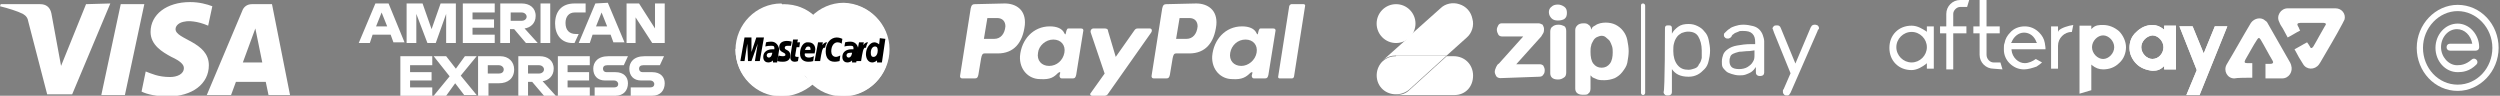 <?xml version="1.0" encoding="utf-8"?>
<!-- Generator: Adobe Illustrator 23.0.0, SVG Export Plug-In . SVG Version: 6.00 Build 0)  -->
<svg version="1.1" id="Layer_1" xmlns="http://www.w3.org/2000/svg" xmlns:xlink="http://www.w3.org/1999/xlink" x="0px" y="0px"
	 viewBox="0 0 360.3 13.8" style="enable-background:new 0 0 360.3 13.8;" xml:space="preserve">
<rect x="0" y="0" width="360.3" height="13.8" fill="#808080" stroke="none"/>
<style type="text/css">
	.st0{fill:#FFFFFF;}
	.st1{fill-rule:evenodd;clip-rule:evenodd;fill:#FFFFFF;}
	.st2{fill:none;}
</style>
<g>
	<path class="st0" d="M128.2,7.1c0,3.7-3,6.7-6.6,6.7c-3.7,0-6.6-3-6.6-6.7l0,0c0-3.7,3-6.7,6.6-6.7C125.2,0.5,128.2,3.5,128.2,7.1
		L128.2,7.1z"/>
	<path class="st0" d="M121.5,0.5c3.7,0,6.6,3,6.6,6.7l0,0c0,3.7-3,6.7-6.6,6.7c-3.7,0-6.6-3-6.6-6.7"/>
	<path class="st0" d="M112.6,0.5c-3.6,0-6.6,3-6.6,6.7s3,6.7,6.6,6.7c1.7,0,3.3-0.7,4.5-1.7l0,0l0,0c0.3-0.2,0.5-0.5,0.7-0.7h-1.4
		c-0.2-0.2-0.4-0.5-0.5-0.7h2.4c0.1-0.2,0.3-0.5,0.4-0.7h-3.1c-0.1-0.2-0.2-0.5-0.3-0.7h3.7c0.2-0.7,0.4-1.4,0.4-2.1
		c0-0.5-0.1-0.9-0.1-1.4h-4.1c0-0.3,0.1-0.5,0.2-0.7h3.7c-0.1-0.3-0.2-0.5-0.3-0.7h-3.1c0.1-0.3,0.3-0.5,0.4-0.7h2.4
		c-0.1-0.3-0.3-0.5-0.5-0.7h-1.3c0.2-0.3,0.4-0.5,0.7-0.7c-1.2-1.1-2.7-1.7-4.5-1.7C112.6,0.5,112.6,0.5,112.6,0.5z"/>
	<path class="st0" d="M106,7.1c0,3.7,3,6.7,6.6,6.7c1.7,0,3.3-0.7,4.5-1.7l0,0l0,0c0.3-0.2,0.5-0.5,0.7-0.7h-1.4
		c-0.2-0.2-0.4-0.5-0.5-0.7h2.4c0.1-0.2,0.3-0.5,0.4-0.7h-3.1c-0.1-0.2-0.2-0.5-0.3-0.7h3.7c0.2-0.7,0.4-1.4,0.4-2.1
		c0-0.5-0.1-0.9-0.1-1.4h-4.1c0-0.3,0.1-0.5,0.2-0.7h3.7c-0.1-0.3-0.2-0.5-0.3-0.7h-3.1c0.1-0.3,0.3-0.5,0.4-0.7h2.4
		c-0.1-0.3-0.3-0.5-0.5-0.7h-1.3c0.2-0.3,0.4-0.5,0.7-0.7c-1.2-1.1-2.7-1.7-4.5-1.7l0,0"/>
	<g>
		<path d="M115,8.8l0.1-0.6c0,0-0.1,0-0.2,0c-0.3,0-0.3-0.1-0.3-0.2l0.2-1.2h0.4l0.1-0.7h-0.4l0.1-0.4h-0.7c0,0-0.4,2.3-0.4,2.6
			c0,0.4,0.3,0.6,0.6,0.6C114.8,8.9,115,8.8,115,8.8z"/>
		<path d="M115.3,7.7c0,1,0.7,1.2,1.2,1.2s0.7-0.1,0.7-0.1l0.1-0.7c0,0-0.4,0.2-0.7,0.2c-0.8,0-0.6-0.6-0.6-0.6h1.4
			c0,0,0.1-0.5,0.1-0.6c0-0.5-0.3-1-1-1C115.8,6,115.3,6.8,115.3,7.7z M116.5,6.7c0.4,0,0.3,0.5,0.3,0.5H116
			C116.1,7.1,116.1,6.7,116.5,6.7z"/>
		<path d="M121,8.8l0.1-0.8c0,0-0.4,0.2-0.6,0.2c-0.5,0-0.7-0.4-0.7-0.8c0-0.8,0.4-1.3,0.9-1.3c0.4,0,0.6,0.2,0.6,0.2l0.1-0.7
			c0,0-0.4-0.2-0.8-0.2c-0.8,0-1.6,0.7-1.6,2c0,0.9,0.4,1.5,1.3,1.5C120.6,8.9,121,8.8,121,8.8z"/>
		<path d="M111.2,6c-0.5,0-0.8,0.1-0.8,0.1l-0.1,0.6c0,0,0.3-0.1,0.8-0.1c0.3,0,0.5,0,0.5,0.3c0,0.1,0,0.2,0,0.2s-0.2,0-0.3,0
			c-0.6,0-1.3,0.3-1.3,1.1c0,0.6,0.4,0.8,0.7,0.8c0.5,0,0.7-0.3,0.7-0.3V9h0.6l0.3-1.9C112.1,6.1,111.4,6,111.2,6z M111.3,7.6
			c0,0.1-0.1,0.7-0.5,0.7c-0.2,0-0.3-0.2-0.3-0.3c0-0.2,0.1-0.4,0.6-0.4C111.3,7.6,111.3,7.6,111.3,7.6z"/>
		<path d="M112.8,8.9c0.2,0,1.1,0,1.1-0.9s-0.8-0.7-0.8-1.1c0-0.2,0.1-0.3,0.4-0.3c0.1,0,0.5,0,0.5,0l0.1-0.6c0,0-0.3-0.1-0.7-0.1
			c-0.5,0-1.1,0.2-1.1,0.9c0,0.8,0.9,0.7,0.9,1.1c0,0.2-0.3,0.2-0.4,0.2c-0.3,0-0.6-0.1-0.6-0.1L112,8.7
			C112,8.8,112.2,8.9,112.8,8.9z"/>
		<path d="M126.8,5.5l-0.1,0.9c0,0-0.3-0.3-0.7-0.3c-0.6,0-1.2,0.8-1.2,1.7c0,0.6,0.3,1.2,0.9,1.2c0.4,0,0.7-0.3,0.7-0.3V9h0.7
			l0.5-3.4L126.8,5.5z M126.5,7.3c0,0.4-0.2,0.9-0.6,0.9c-0.3,0-0.4-0.2-0.4-0.6c0-0.6,0.3-0.9,0.6-0.9
			C126.4,6.7,126.5,6.9,126.5,7.3z"/>
		<path d="M107.3,8.8l0.4-2.5l0.1,2.5h0.5l0.9-2.5l-0.4,2.5h0.7l0.6-3.4H109l-0.7,2.1V5.4h-1l-0.6,3.4H107.3z"/>
		<path d="M118.2,8.8c0.2-1.2,0.3-2.1,0.7-1.9c0.1-0.5,0.2-0.6,0.3-0.8c0,0,0,0-0.1,0c-0.3,0-0.6,0.4-0.6,0.4l0.1-0.4h-0.7l-0.5,2.7
			H118.2L118.2,8.8L118.2,8.8z"/>
		<path d="M122.6,6c-0.5,0-0.8,0.1-0.8,0.1l-0.1,0.6c0,0,0.3-0.1,0.8-0.1c0.3,0,0.5,0,0.5,0.3c0,0.1,0,0.2,0,0.2s-0.2,0-0.3,0
			c-0.6,0-1.3,0.3-1.3,1.1c0,0.6,0.4,0.8,0.7,0.8c0.5,0,0.7-0.3,0.7-0.3V9h0.6l0.3-1.9C123.6,6.1,122.8,6,122.6,6z M122.8,7.6
			c0,0.1-0.1,0.7-0.5,0.7c-0.2,0-0.3-0.2-0.3-0.3c0-0.2,0.1-0.4,0.6-0.4C122.7,7.6,122.7,7.6,122.8,7.6z"/>
		<path d="M124.1,8.8c0.2-1.2,0.3-2.1,0.7-1.9c0.1-0.5,0.2-0.6,0.3-0.8c0,0,0,0-0.1,0c-0.3,0-0.6,0.4-0.6,0.4l0.1-0.4h-0.7l-0.5,2.7
			H124.1L124.1,8.8L124.1,8.8z"/>
	</g>
</g>
<g>
	<path class="st0" d="M21.7,4.6c0,1.9,1.7,2.9,3,3.6c1.3,0.6,1.8,1.1,1.8,1.6c0,0.9-1,1.3-2,1.3c-1.7,0-2.7-0.5-3.5-0.8l-0.6,2.9
		c0.8,0.4,2.2,0.7,3.8,0.7c3.5,0,5.9-1.8,5.9-4.5c0-3.4-4.8-3.7-4.8-5.2c0-0.5,0.5-1,1.4-1.1C27.1,3,28.4,3,30,3.7l0.6-2.8
		c-0.8-0.3-1.9-0.6-3.2-0.6C24,0.3,21.7,2.1,21.7,4.6 M36.3,0.6c-0.7,0-1.2,0.4-1.4,1l-5.1,12.1h3.5l0.7-1.9h4.3l0.4,1.9h3.1
		L39.2,0.6H36.3 M36.8,4.1l1,4.9H35L36.8,4.1 M17.4,0.6l-2.8,13.1H18l2.8-13.1L17.4,0.6 M12.4,0.6L8.8,9.5L7.4,1.9
		C7.2,1,6.6,0.6,5.8,0.6H0.1L0,0.9C1.2,1.2,2.5,1.6,3.3,2C3.8,2.3,4,2.6,4.1,3.2l2.7,10.4h3.6l5.5-13.1L12.4,0.6"/>
</g>
<g>
	<path class="st0" d="M54.1,0.5l-2.4,5.7h1.6L53.7,5h2.6l0.4,1.1h1.6L56,0.5H54.1z M55,1.8l0.8,2h-1.6L55,1.8z M58.6,6.2V0.5h2.3
		l1.3,3.7l1.3-3.7h2.2v5.7h-1.4V2l-1.5,4.2h-1.2L60,2v4.2H58.6L58.6,6.2z M66.7,6.2V0.5h4.6v1.3h-3.2v1h3.1V4h-3.1v1h3.2v1.2H66.7z
		 M72.1,0.5v5.7h1.4v-2h0.6l1.7,2h1.7l-1.9-2.1c0.8-0.1,1.6-0.7,1.6-1.8c0-1.2-0.9-1.8-2-1.8C75.3,0.5,72.1,0.5,72.1,0.5z M73.6,1.8
		h1.6c0.4,0,0.7,0.3,0.7,0.6c0,0.4-0.4,0.6-0.7,0.6h-1.6V1.8L73.6,1.8z M79.3,6.2h-1.4V0.5h1.4V6.2z M82.8,6.2h-0.3
		C80.9,6.2,80,5,80,3.4c0-1.7,0.9-2.9,2.8-2.9h1.6v1.3h-1.6c-0.8,0-1.3,0.6-1.3,1.5c0,1.1,0.6,1.6,1.5,1.6h0.4L82.8,6.2z M85.8,0.5
		l-2.4,5.7H85L85.4,5H88l0.4,1.1H90l-2.4-5.7L85.8,0.5L85.8,0.5z M86.7,1.8l0.8,2h-1.6L86.7,1.8z M90.3,6.2V0.5h1.8l2.3,3.6V0.5h1.4
		v5.7H94l-2.4-3.7v3.7H90.3z M57.7,13.8V8.1h4.6v1.3h-3.2v1h3.1v1.2h-3.1v1h3.2v1.2H57.7z M80.4,13.8V8.1H85v1.3h-3.2v1h3.1v1.2
		h-3.1v1H85v1.2H80.4z M62.5,13.8l2.3-2.8l-2.3-2.9h1.8l1.4,1.8L67,8.1h1.7l-2.3,2.8l2.3,2.8h-1.8L65.6,12l-1.3,1.8H62.5L62.5,13.8z
		 M68.9,8.1v5.7h1.5V12h1.5c1.3,0,2.2-0.7,2.2-2c0-1.1-0.8-1.9-2-1.9H68.9z M70.3,9.4h1.6c0.4,0,0.7,0.3,0.7,0.6
		c0,0.4-0.3,0.6-0.7,0.6h-1.6V9.4z M74.7,8.1v5.7h1.4v-2h0.6l1.7,2h1.7l-1.9-2.1c0.8-0.1,1.6-0.7,1.6-1.8c0-1.2-0.9-1.8-2-1.8H74.7z
		 M76.1,9.4h1.6c0.4,0,0.7,0.3,0.7,0.6c0,0.4-0.4,0.6-0.7,0.6h-1.6V9.4L76.1,9.4z M85.7,13.8v-1.2h2.8c0.4,0,0.6-0.2,0.6-0.5
		c0-0.2-0.2-0.5-0.6-0.5h-1.3c-1.1,0-1.7-0.7-1.7-1.7c0-0.9,0.6-1.8,2.2-1.8h2.8l-0.6,1.3h-2.4c-0.4,0-0.6,0.2-0.6,0.5
		s0.2,0.5,0.5,0.5h1.3c1.2,0,1.8,0.7,1.8,1.6c0,1-0.6,1.8-1.8,1.8L85.7,13.8z M90.9,13.8v-1.2h2.8c0.4,0,0.6-0.2,0.6-0.5
		c0-0.2-0.2-0.5-0.6-0.5h-1.3c-1.1,0-1.7-0.7-1.7-1.7c0-0.9,0.6-1.8,2.2-1.8h2.8l-0.6,1.3h-2.4c-0.4,0-0.6,0.2-0.6,0.5
		s0.2,0.5,0.5,0.5H94c1.2,0,1.8,0.7,1.8,1.6c0,1-0.6,1.8-1.8,1.8L90.9,13.8z"/>
</g>
<g>
	<path class="st1" d="M144.8,0.5c1.6,0,3.1,0.9,2.9,3.1c-0.3,2.6-1.6,4.1-3.9,4.1h-1.9c-0.3,0-0.4,0.2-0.5,0.7l-0.4,2.4
		c-0.1,0.4-0.2,0.5-0.5,0.5h-1.8c-0.3,0-0.4-0.2-0.3-0.6l1.5-9.5c0.1-0.5,0.3-0.6,0.6-0.6L144.8,0.5L144.8,0.5z M141.8,5.6h1.5
		c0.9,0,1.5-0.7,1.6-1.8c0-0.7-0.4-1.2-1.2-1.2h-1.4L141.8,5.6L141.8,5.6z M152.5,10.5c0.2-0.1,0.3-0.2,0.3,0l-0.1,0.4
		c0,0.2,0.1,0.4,0.3,0.4h1.6c0.3,0,0.4-0.1,0.5-0.5l1-6.2c0.1-0.3,0-0.5-0.3-0.5H154c-0.2,0-0.2,0.1-0.3,0.3l-0.1,0.4
		c0,0.2-0.1,0.2-0.2,0c-0.3-0.7-1.1-1-2.1-1c-2.4,0-4.1,1.9-4.3,4.3c-0.1,1.9,1.2,3.3,2.9,3.3C151.4,11.5,151.9,11.1,152.5,10.5
		L152.5,10.5L152.5,10.5z M151.2,9.5c-1.1,0-1.8-0.8-1.6-1.9c0.1-1,1.1-1.9,2.2-1.9s1.8,0.8,1.6,1.9S152.3,9.5,151.2,9.5L151.2,9.5z
		 M159.2,4.1h-1.6c-0.3,0-0.5,0.3-0.4,0.6l2,5.9l-2,2.8c-0.2,0.2,0,0.4,0.2,0.4h1.8c0.2,0,0.4-0.1,0.5-0.3l6.2-8.8
		c0.2-0.3,0.1-0.6-0.2-0.6H164c-0.3,0-0.4,0.1-0.6,0.4l-2.6,3.7l-1.1-3.7C159.7,4.2,159.5,4.1,159.2,4.1L159.2,4.1z"/>
	<path class="st1" d="M172.4,0.5c1.6,0,3.1,0.9,2.9,3.1c-0.3,2.6-1.6,4.1-3.9,4.1h-1.9c-0.3,0-0.4,0.2-0.5,0.7l-0.4,2.4
		c-0.1,0.4-0.2,0.5-0.5,0.5h-1.8c-0.3,0-0.4-0.2-0.3-0.6l1.5-9.5c0.1-0.5,0.3-0.6,0.6-0.6L172.4,0.5L172.4,0.5L172.4,0.5z
		 M169.5,5.6h1.5c0.9,0,1.5-0.7,1.6-1.8c0-0.7-0.4-1.2-1.2-1.2H170L169.5,5.6L169.5,5.6z M180.2,10.5c0.2-0.1,0.3-0.2,0.3,0
		l-0.1,0.4c0,0.2,0.1,0.4,0.3,0.4h1.6c0.3,0,0.4-0.1,0.5-0.5l1-6.2c0.1-0.3,0-0.5-0.3-0.5h-1.8c-0.2,0-0.2,0.1-0.3,0.3l-0.1,0.4
		c0,0.2-0.1,0.2-0.2,0c-0.3-0.7-1.1-1-2.1-1c-2.4,0-4.1,1.9-4.3,4.3c-0.1,1.9,1.2,3.3,2.9,3.3C179,11.5,179.6,11.1,180.2,10.5
		L180.2,10.5L180.2,10.5z M178.9,9.5c-1.1,0-1.8-0.8-1.6-1.9s1.1-1.9,2.2-1.9s1.8,0.8,1.6,1.9S179.9,9.5,178.9,9.5L178.9,9.5z
		 M186.2,11.3h-1.8c-0.1,0-0.2-0.1-0.2-0.2l0,0l1.6-10.2c0-0.1,0.2-0.3,0.3-0.3h1.8c0.1,0,0.2,0.1,0.2,0.2l0,0L186.5,11
		C186.5,11.1,186.4,11.3,186.2,11.3L186.2,11.3z"/>
</g>
<g id="Logo_x2F_medium_x2F_primary-pay">
	<g id="Logo_x2F_item_x2F_zip_x2F_no-divider">
		<g id="Asset-1">
			<g id="Logo_x2F_Icons_x2F_colour-primary">
				<path id="Shape" class="st0" d="M211.4,5.4L208.5,8h-7.3c-0.7,0-1.3,0.2-1.9,0.7l3.7-3.3V5.3l4.6-4.1c0.7-0.7,1.8-0.9,2.7-0.6
					c1,0.3,1.7,1.1,1.9,2.1C212.5,3.7,212.1,4.8,211.4,5.4L211.4,5.4z"/>
				<ellipse id="Oval" class="st0" cx="201.2" cy="3.4" rx="2.8" ry="2.8"/>
				<path id="Shape_1_" class="st0" d="M201.2,8.1c-0.7,0-1.3,0.2-1.9,0.7l0,0c-1.1,1-1.2,2.8-0.2,3.9s2.8,1.2,4,0.2l5.4-4.9h-7.3
					V8.1z"/>
				<path id="Shape_2_" class="st0" d="M208.5,8.1l-5.4,4.9c-0.5,0.5-1.2,0.7-1.9,0.7h8.4c1.6,0,2.7-1.2,2.7-2.8s-1.2-2.8-2.8-2.8
					C209.5,8.1,208.5,8.1,208.5,8.1z"/>
			</g>
			<g id="Logo_x2F_item_x2F_zip_x2F_text_x2F_primary" transform="translate(61.824, 0.258)">
				<path id="Shape_3_" class="st0" d="M154.4,11c-0.2,0-0.5-0.1-0.6-0.3s-0.2-0.4-0.2-0.6c0-0.2,0.1-0.5,0.2-0.7
					c0.1-0.2,0.2-0.4,0.4-0.5l3.5-3.9h-3c-0.3,0-0.5-0.1-0.6-0.3c-0.1-0.2-0.2-0.4-0.2-0.7c0-0.2,0.1-0.4,0.2-0.6
					c0.1-0.2,0.3-0.3,0.5-0.3h5.3c0.2,0,0.4,0.1,0.6,0.2c0.1,0.2,0.2,0.4,0.2,0.6s0,0.4-0.1,0.6s-0.2,0.3-0.3,0.5l-3.6,4h3.4
					c0.2,0,0.4,0.1,0.5,0.2c0.1,0.2,0.2,0.4,0.2,0.6c0,0.2,0,0.5-0.2,0.7c-0.1,0.2-0.3,0.3-0.6,0.3L154.4,11z"/>
				<path id="Shape_4_" class="st0" d="M162.7,11.2c-0.9,0-1.1-0.5-1.1-0.9v-6c0-0.3,0.1-0.6,0.3-0.7c0.2-0.2,0.5-0.3,0.9-0.3
					c0.3,0,0.6,0.1,0.8,0.2s0.3,0.4,0.3,0.7v6c0,0.3-0.1,0.6-0.3,0.7C163.3,11.1,163.1,11.2,162.7,11.2z M162.7,2.7
					c-0.4,0-0.7-0.1-0.9-0.3s-0.4-0.5-0.4-0.9c0-0.3,0.1-0.6,0.4-0.8c0.2-0.2,0.5-0.3,0.9-0.3c0.3,0,0.6,0.1,0.9,0.3
					c0.3,0.2,0.4,0.5,0.4,0.9s-0.1,0.7-0.4,0.9C163.4,2.6,163.1,2.7,162.7,2.7L162.7,2.7z"/>
				<path id="Shape_5_" class="st0" d="M166.3,13.4c-0.9,0-1.1-0.5-1.1-0.9V4.1c0-0.3,0.1-0.5,0.3-0.7s0.5-0.3,0.9-0.3
					c0.2,0,0.5,0,0.7,0.2c0.2,0.1,0.4,0.4,0.4,0.7c0,0,0.1-0.1,0.1-0.2c0.1-0.2,0.3-0.3,0.5-0.4c0.4-0.3,1-0.4,1.5-0.4
					s1,0.1,1.4,0.3s0.8,0.5,1.1,0.9s0.5,0.8,0.6,1.3s0.2,1.1,0.2,1.6c0,0.6-0.1,1.1-0.2,1.7c-0.1,0.5-0.4,0.9-0.7,1.3
					c-0.3,0.4-0.7,0.7-1.1,0.9c-0.5,0.2-1,0.3-1.5,0.3c-0.3,0-0.7,0-1-0.1c-0.2-0.1-0.5-0.2-0.7-0.3c-0.1-0.1-0.2-0.2-0.3-0.3v1.9
					c0,0.3-0.1,0.6-0.3,0.7C167,13.4,166.7,13.4,166.3,13.4z M169,4.9c-0.2,0-0.5,0.1-0.7,0.2s-0.4,0.3-0.5,0.5s-0.3,0.5-0.3,0.7
					c-0.1,0.3-0.1,0.6-0.1,0.9c0,0.7,0.1,1.3,0.4,1.7c0.3,0.4,0.7,0.6,1.2,0.6s0.9-0.2,1.2-0.6c0.3-0.4,0.4-1,0.4-1.6
					c0-0.3,0-0.6-0.1-0.9s-0.2-0.5-0.3-0.7s-0.3-0.3-0.5-0.5C169.5,5,169.3,4.9,169,4.9z"/>
			</g>
		</g>
	</g>
	<g id="Logo_x2F_x-large_x2F_item_x2F_divider_x2F_colour" transform="translate(139, 0)">
		<path id="Rectangle-15" class="st0" d="M97.8,0.5L97.8,0.5c0.1,0,0.3,0.1,0.3,0.3v12.6c0,0.1-0.1,0.3-0.3,0.3l0,0
			c-0.1,0-0.3-0.1-0.3-0.3V0.8C97.5,0.6,97.6,0.5,97.8,0.5z"/>
	</g>
	<g id="Logo_x2F_item_x2F_sub_x2F_pay" transform="translate(151.655, 0.258)">
		<path id="pay" class="st0" d="M88.3,3.9c0-0.2,0-0.3,0.1-0.4s0.2-0.1,0.4-0.1s0.3,0,0.4,0.1s0.1,0.2,0.1,0.4v0.7
			c0.2-0.4,0.5-0.7,0.9-1s0.9-0.4,1.5-0.4c0.5,0,0.9,0.1,1.3,0.3s0.7,0.4,1,0.8c0.3,0.3,0.5,0.7,0.6,1.2s0.2,1,0.2,1.5
			c0,0.6-0.1,1.1-0.2,1.5C94.5,9,94.3,9.4,94,9.7c-0.3,0.3-0.6,0.6-1,0.8s-0.8,0.3-1.3,0.3c-0.6,0-1.1-0.1-1.5-0.3s-0.7-0.5-0.9-0.8
			V13c0,0.2-0.1,0.4-0.2,0.4c-0.1,0.1-0.3,0.1-0.4,0.1c-0.2,0-0.3,0-0.4-0.1s-0.2-0.2-0.2-0.4C88.3,12.9,88.3,3.9,88.3,3.9z M93.6,7
			c0-0.8-0.2-1.5-0.5-2s-0.8-0.7-1.5-0.7c-0.3,0-0.6,0.1-0.9,0.2c-0.3,0.2-0.5,0.3-0.7,0.6S89.7,5.6,89.6,6
			c-0.1,0.3-0.1,0.7-0.1,1.1c0,0.8,0.2,1.5,0.6,2s0.9,0.7,1.6,0.7c0.3,0,0.6-0.1,0.9-0.2c0.3-0.1,0.5-0.3,0.6-0.6
			c0.2-0.2,0.3-0.5,0.4-0.9C93.6,7.7,93.6,7.4,93.6,7z M101.3,6.1V5.8c0-0.5-0.1-0.9-0.4-1.2c-0.3-0.3-0.7-0.4-1.4-0.4
			c-0.2,0-0.5,0-0.6,0.1c-0.2,0.1-0.3,0.1-0.5,0.2s-0.2,0.2-0.3,0.2C98,4.8,97.9,4.9,97.9,5c-0.1,0.1-0.2,0.2-0.2,0.2
			c-0.1,0-0.1,0.1-0.3,0.1c-0.1,0-0.3,0-0.4-0.1S96.8,5,96.8,4.9c0-0.1,0-0.1,0-0.2s0-0.1,0.1-0.2c0,0,0.1-0.1,0.2-0.2
			s0.3-0.3,0.5-0.4c0.2-0.2,0.5-0.3,0.8-0.4c0.3-0.1,0.7-0.2,1.2-0.2s1,0.1,1.4,0.2s0.7,0.3,0.9,0.5c0.2,0.2,0.4,0.5,0.5,0.8
			s0.2,0.6,0.2,0.9v4.5c0,0.3-0.2,0.5-0.6,0.5c-0.3,0-0.4-0.1-0.5-0.2s-0.1-0.3-0.1-0.5V9.4c-0.1,0.1-0.2,0.3-0.3,0.4
			c-0.1,0.1-0.3,0.3-0.5,0.4c-0.2,0.1-0.4,0.2-0.7,0.3c-0.3,0.1-0.6,0.1-0.9,0.1c-0.4,0-0.8-0.1-1.1-0.2c-0.3-0.1-0.6-0.2-0.8-0.4
			s-0.4-0.4-0.5-0.6c-0.1-0.2-0.1-0.5-0.1-0.8c0-0.4,0.1-0.7,0.2-1s0.4-0.6,0.7-0.8c0.3-0.2,0.7-0.4,1.3-0.5s1.2-0.2,2-0.2
			L101.3,6.1z M100.5,7.1c-0.6,0-1.1,0.1-1.5,0.1c-0.4,0.1-0.7,0.2-0.9,0.3c-0.2,0.1-0.4,0.3-0.4,0.5c-0.1,0.2-0.1,0.4-0.1,0.6
			c0,0.3,0.1,0.6,0.3,0.8s0.6,0.3,1.1,0.3c0.4,0,0.9-0.1,1.2-0.3s0.6-0.4,0.8-0.8c0.2-0.3,0.2-0.6,0.2-1V7L100.5,7.1z M106.4,13.1
			c-0.1,0.1-0.1,0.2-0.2,0.3s-0.2,0.1-0.3,0.1c-0.2,0-0.3,0-0.4-0.1s-0.2-0.2-0.2-0.4c0,0,0-0.1,0-0.2s0-0.1,0.1-0.2l1-2.3L104,4.4
			c0-0.1-0.1-0.2-0.1-0.3s-0.1-0.2-0.1-0.2c0-0.2,0.1-0.3,0.2-0.4c0.1-0.1,0.3-0.1,0.5-0.1s0.4,0.1,0.5,0.4l2.1,5.1l2.2-5.2
			c0.1-0.1,0.1-0.2,0.2-0.3c0.1,0,0.2-0.1,0.3-0.1c0.2,0,0.3,0,0.5,0.1c0.1,0.1,0.2,0.2,0.2,0.4c0,0.1,0,0.1-0.1,0.2
			c-0.1,0.1-0.1,0.2-0.1,0.2L106.4,13.1z"/>
	</g>
</g>
<g>
	<path class="st2" d="M272.3,0"/>
	<g>
		<g>
			<path class="st0" d="M305.4,4.5c0.6,0.6,1,1.5,1,2.3s-0.3,1.7-1,2.3c-0.6,0.6-1.4,0.9-2.3,0.9c-0.6,0-1.1-0.2-1.6-0.6l-0.1-0.1
				V13l-1.7,0.5V3.7h1.7v0.5l0.1-0.1c0.5-0.5,1-0.5,1.6-0.5C303.9,3.6,304.7,3.9,305.4,4.5z M304.7,6.8c0-0.9-0.8-1.7-1.6-1.7
				s-1.6,0.8-1.6,1.7s0.8,1.7,1.6,1.7S304.7,7.7,304.7,6.8z"/>
			<path class="st0" d="M307.9,9.2c-0.6-0.6-1-1.4-1-2.3s0.3-1.7,1-2.3c0.6-0.6,1.4-1,2.3-1c0.6,0,1.1,0.2,1.6,0.6l0.1,0.1V3.7h1.7
				V10h-1.7V9.5l-0.1,0.1c-0.5,0.5-1,0.6-1.6,0.6C309.3,10.1,308.5,9.8,307.9,9.2z M308.6,6.8c0,0.9,0.8,1.7,1.6,1.7
				c0.9,0,1.6-0.8,1.6-1.7s-0.8-1.7-1.6-1.7C309.3,5.2,308.6,6,308.6,6.8z"/>
			<path class="st0" d="M307.9,9.2c-0.6-0.6-1-1.4-1-2.3s0.3-1.7,1-2.3c0.6-0.6,1.4-1,2.3-1c0.6,0,1.1,0.2,1.6,0.6l0.1,0.1V3.7h1.7
				V10h-1.7V9.5l-0.1,0.1c-0.5,0.5-1,0.6-1.6,0.6C309.3,10.1,308.5,9.8,307.9,9.2z M308.6,6.8c0,0.9,0.8,1.7,1.6,1.7
				c0.9,0,1.6-0.8,1.6-1.7s-0.8-1.7-1.6-1.7C309.3,5.2,308.6,6,308.6,6.8z"/>
			<path class="st0" d="M315.1,13.7l1.5-3.6l-2.5-6.3h1.9l1.6,3.9l1.6-3.9h1.8l-4,9.9H315.1L315.1,13.7L315.1,13.7z"/>
			<path class="st0" d="M315.1,13.7l1.5-3.6l-2.5-6.3h1.9l1.6,3.9l1.6-3.9h1.8l-4,9.9H315.1L315.1,13.7L315.1,13.7z"/>
			<path class="st0" d="M275.5,10.1c-0.9,0-1.7-0.3-2.3-0.9c-0.6-0.6-0.9-1.4-0.9-2.3s0.3-1.7,0.9-2.3s1.4-0.9,2.3-0.9
				s1.6,0.5,2.1,0.8l0.1,0.1V3.8h1v6.1h-1V9.1l-0.1,0.1C277.1,9.6,276.3,10.1,275.5,10.1z M275.5,4.6c-1.2,0-2.2,1-2.2,2.2
				s1,2.2,2.2,2.2s2.2-1,2.2-2.2S276.7,4.6,275.5,4.6z"/>
			<path class="st0" d="M280.5,9.9V4.8h-0.9v-1h0.9V2c0-1.1,0.9-2,2-2h1.3l-0.3,1h-1c-0.5,0-1,0.5-1,1v1.8h1.9v1h-1.9V10h-1V9.9z"/>
			<path class="st0" d="M287.3,9.9c-1.1,0-2-0.9-2-2V4.8h-0.9v-1h0.9V0h1v3.8h1.9v1h-1.9v3.1c0,0.6,0.5,1.1,1,1.1h1l0.3,1L287.3,9.9
				L287.3,9.9L287.3,9.9z"/>
			<path class="st0" d="M291.7,10c-0.8,0-1.5-0.3-2.1-0.9c-0.5-0.5-0.8-1.2-0.8-1.9c0-0.1,0-0.2,0-0.3c0-0.2,0-0.5,0.1-0.7
				c0.1-0.6,0.4-1.1,0.8-1.5c0.5-0.6,1.3-0.9,2.1-0.9c0.8,0,1.5,0.3,2.1,0.9c0.4,0.4,0.7,0.9,0.8,1.5c0.1,0.5,0.1,0.8,0.1,0.9h-4.9
				v0.1c0.1,1.1,1,1.9,1.9,1.9c0.6,0,1.2-0.3,1.6-0.6l0.9,0.5c-0.2,0.2-0.5,0.4-0.8,0.6C292.9,9.8,292.3,10,291.7,10z M291.7,4.7
				c-0.8,0-1.5,0.6-1.8,1.4l0,0l-0.1,0.1h3.8l-0.1-0.1C293.2,5.2,292.5,4.7,291.7,4.7z"/>
			<path class="st0" d="M295.6,9.9V3.8h1v0.8l0.1-0.2c0.4-0.4,1.4-0.7,2.1-0.8l-0.2,1c-1.1,0-2,0.9-2,2v3.3
				C296.6,9.9,295.6,9.9,295.6,9.9z"/>
		</g>
		<path class="st0" d="M329.7,5.4c0.6-0.3,1.2-0.7,1.8-1c-0.2-0.3-0.1-0.3-0.3-0.6c-0.2-0.3-0.1-0.5,0.3-0.5c1.1,0,2.3,0,3.4,0
			c0.3,0,0.4,0.2,0.2,0.4c-0.6,1-1.1,2-1.7,3c-0.2,0.3-0.4,0.3-0.5,0c-0.2-0.3-0.1-0.2-0.4-0.6c-0.6,0.3-1.2,0.7-1.8,1
			c0,0.1,0.1,0.2,0.1,0.2c0.4,0.8,0.6,1.1,1.1,1.9c0.5,0.9,1.7,0.9,2.3,0.1c0.1-0.1,0.1-0.2,0.2-0.3c1.1-1.9,2.2-3.7,3.2-5.6
			c0.1-0.2,0.2-0.4,0.3-0.6c0.2-0.8-0.4-1.6-1.3-1.6c-2.3,0-4.6,0-6.9,0c-1,0-1.7,1.1-1.2,2c0.1,0.3,0.3,0.6,0.5,0.9
			C329.3,4.7,329.4,4.8,329.7,5.4z"/>
		<path class="st0" d="M324.6,11.2c0-0.7,0-2.1,0-2.1s-0.3,0-0.7,0c-0.4,0-0.5-0.1-0.3-0.5c0.6-1,1.1-2,1.7-2.9
			c0.2-0.3,0.3-0.3,0.5,0c0.6,1,1.1,2,1.7,3c0.2,0.3,0.1,0.5-0.3,0.5s-0.7,0-0.7,0v2.1c0,0,1.5,0,2.4,0c1,0,1.6-1,1.3-1.9
			c0-0.1-0.1-0.2-0.1-0.3c-1.1-1.9-2.1-3.7-3.2-5.6c-0.1-0.2-0.2-0.4-0.4-0.5c-0.6-0.6-1.6-0.4-2.1,0.3c-1.2,2-2.3,4-3.5,6
			c-0.5,0.9,0.1,2,1.1,2C322.4,11.2,323.9,11.2,324.6,11.2z"/>
	</g>
</g>
<path class="st0" d="M354.2,13.1c-3.3,0-5.9-2.8-5.9-6.2s2.7-6.2,5.9-6.2c3.3,0,5.9,2.8,5.9,6.2S357.4,13.1,354.2,13.1z M354.2,1.6
	c-2.7,0-5,2.4-5,5.3s2.2,5.3,5,5.3s5-2.4,5-5.3S356.9,1.6,354.2,1.6L354.2,1.6z"/>
<path class="st0" d="M354.2,3.4c-1.8,0-3.2,1.6-3.2,3.5s1.4,3.5,3.2,3.5c0.7,0,1.7-0.1,2.7-1.1c0.2-0.2,0.2-0.5,0-0.7
	c-0.2-0.2-0.5-0.2-0.7,0l0,0c-0.8,0.7-1.5,0.8-2.1,0.8c-1.2,0-2.3-1.2-2.3-2.6s1-2.6,2.3-2.6c1.1,0,2,0.9,2.2,2.1h-3.2
	c-0.3,0-0.5,0.2-0.5,0.5c0,0.3,0.2,0.5,0.5,0.5h3.7c0.3,0,0.5-0.2,0.5-0.5C357.3,5,355.9,3.4,354.2,3.4"/>
</svg>

